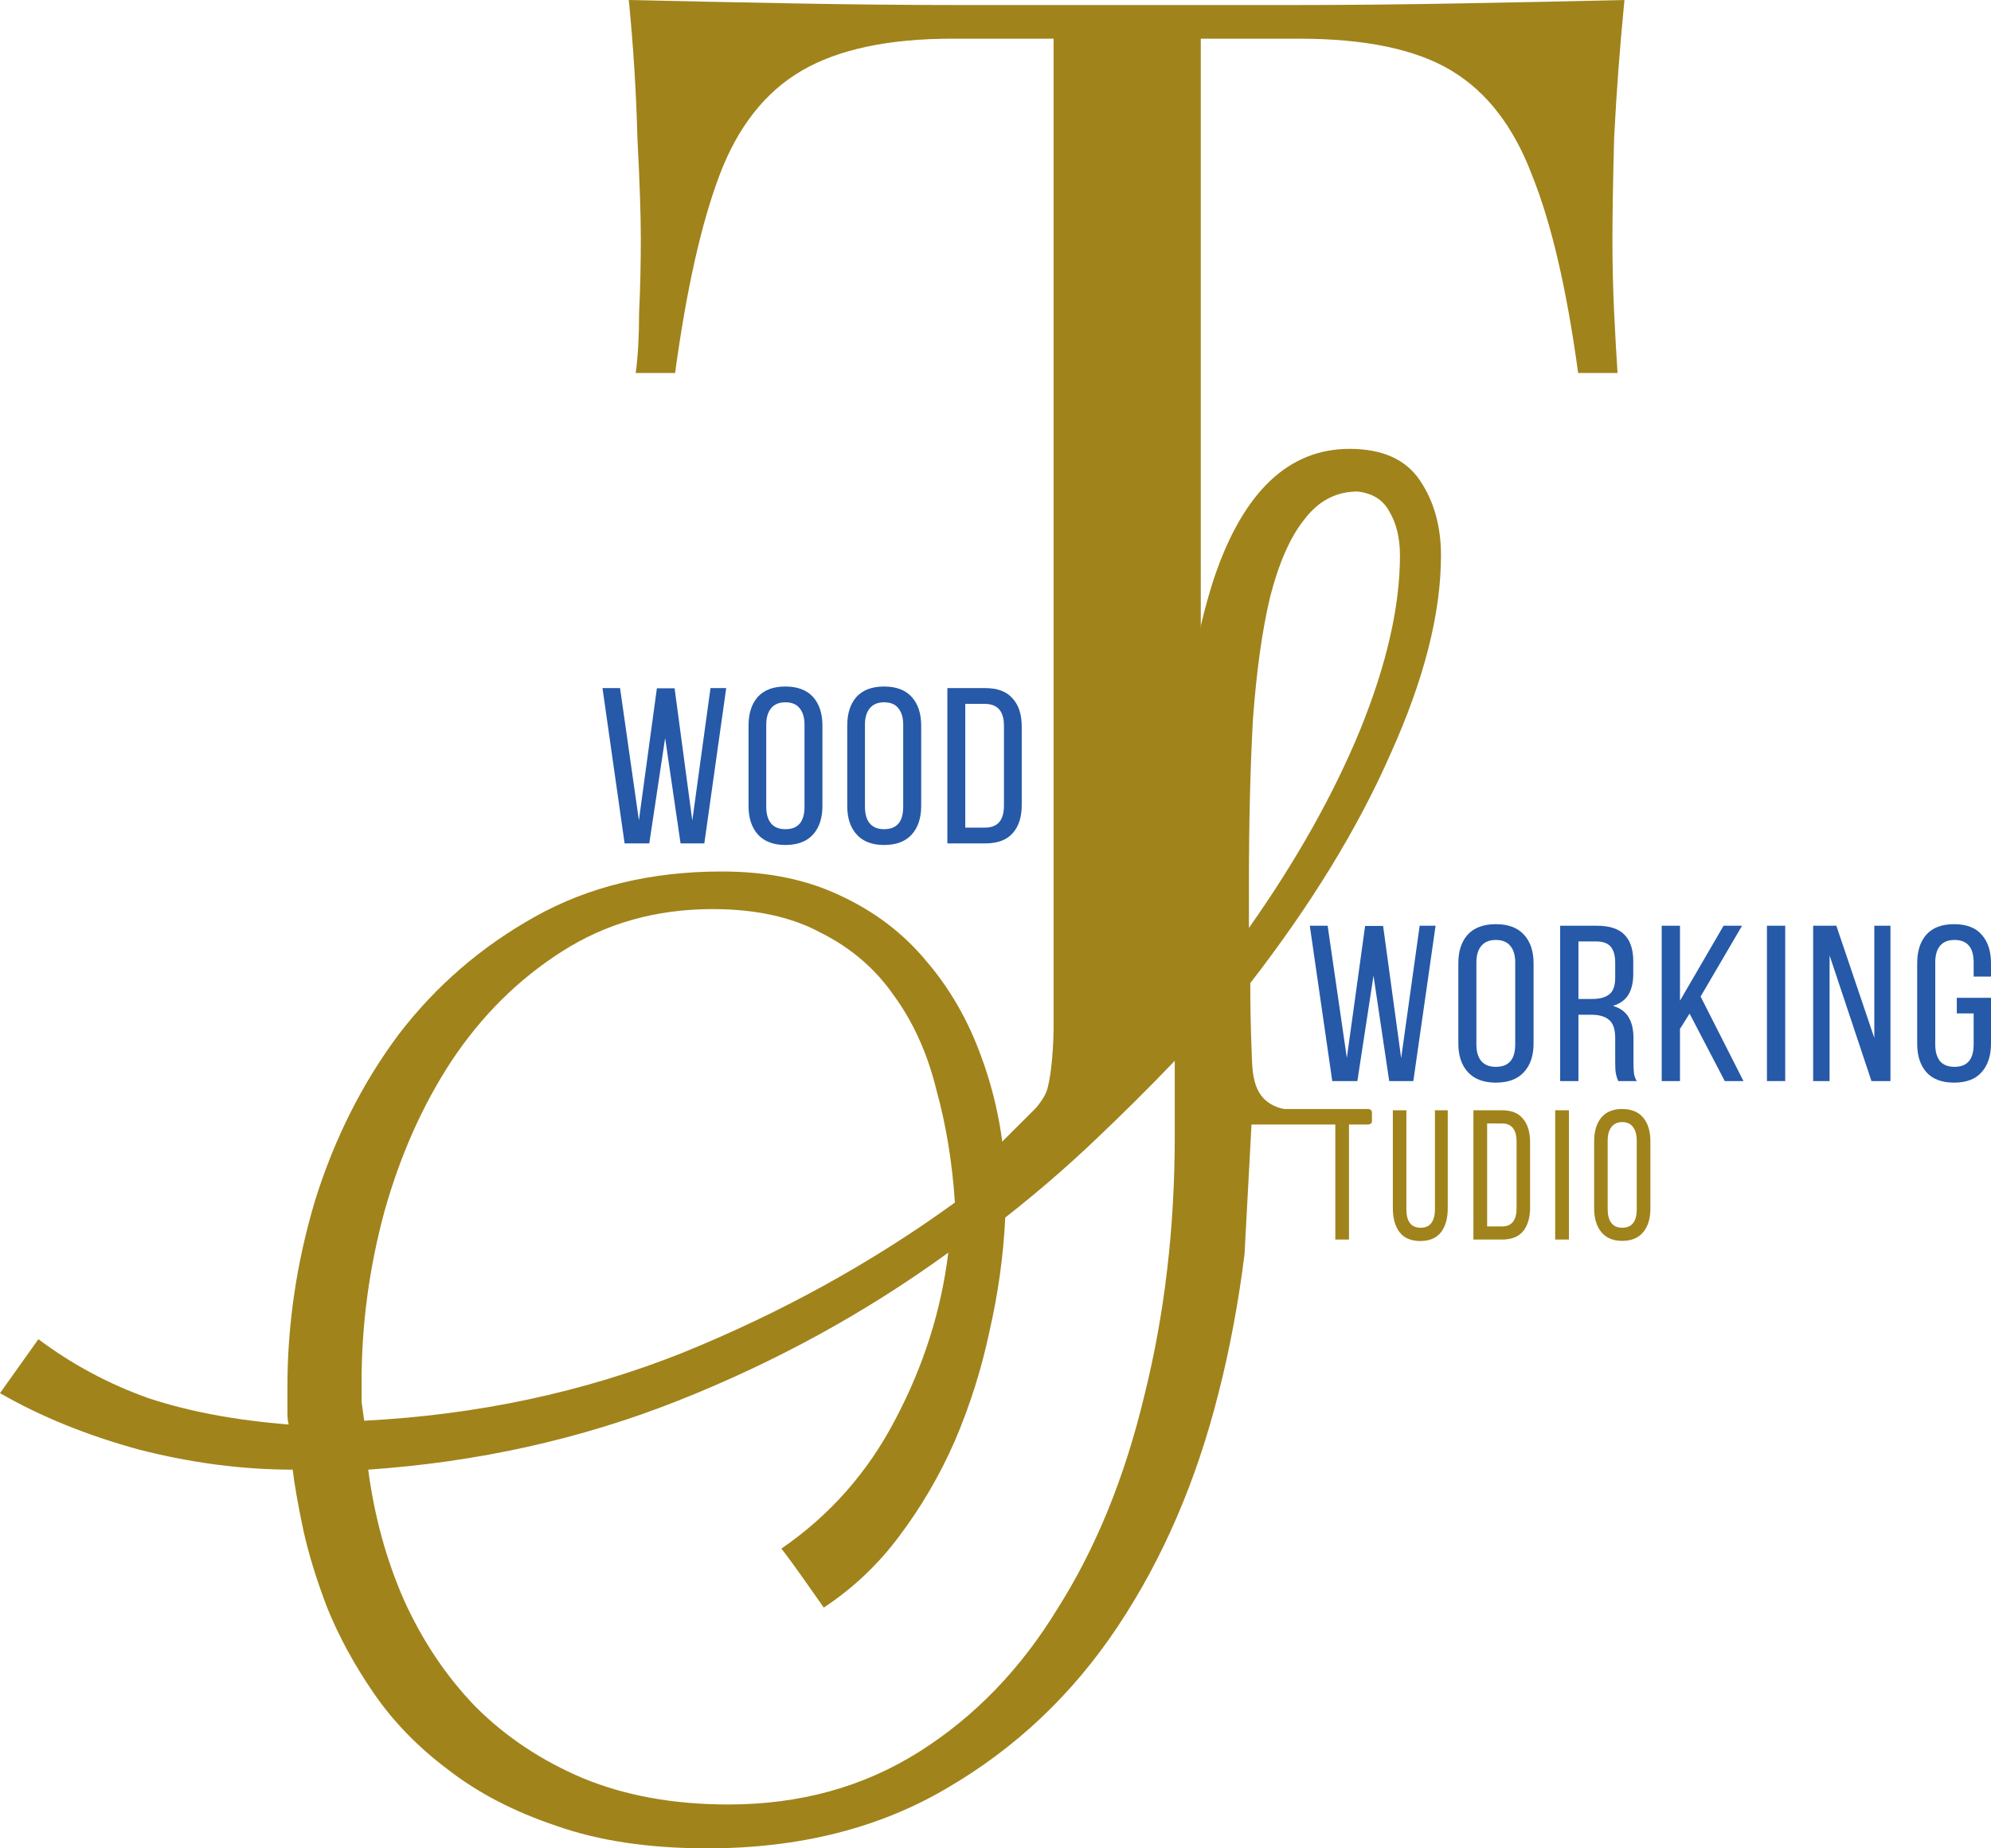 <?xml version="1.0" encoding="UTF-8"?> <svg xmlns="http://www.w3.org/2000/svg" width="28" height="26" viewBox="0 0 28 26" fill="none"><path d="M18.779 15.803H18.461V15.618H19.289V15.803H18.971V17.436H18.779V15.803Z" fill="#A0831B"></path><path d="M19.778 17.008C19.778 17.183 19.845 17.27 19.98 17.27C20.047 17.27 20.098 17.248 20.13 17.203C20.163 17.158 20.18 17.093 20.18 17.008V15.618H20.36V16.997C20.36 17.141 20.328 17.254 20.264 17.335C20.2 17.416 20.102 17.457 19.973 17.457C19.845 17.457 19.748 17.416 19.684 17.335C19.62 17.252 19.588 17.139 19.588 16.997V15.618H19.778V17.008Z" fill="#A0831B"></path><path d="M21.126 15.618C21.257 15.618 21.355 15.658 21.419 15.738C21.485 15.816 21.518 15.926 21.518 16.07V16.987C21.518 17.129 21.485 17.24 21.419 17.32C21.355 17.397 21.257 17.436 21.126 17.436H20.721V15.618H21.126ZM21.123 17.252C21.26 17.252 21.328 17.166 21.328 16.995V16.06C21.328 15.888 21.259 15.803 21.121 15.803H20.914V17.252H21.123Z" fill="#A0831B"></path><path d="M22.064 17.436H21.871V15.618H22.064V17.436Z" fill="#A0831B"></path><path d="M22.419 16.057C22.419 15.915 22.452 15.803 22.518 15.722C22.585 15.641 22.684 15.6 22.814 15.6C22.943 15.6 23.042 15.641 23.109 15.722C23.177 15.803 23.21 15.915 23.21 16.057V16.997C23.21 17.139 23.177 17.251 23.109 17.332C23.042 17.414 22.943 17.455 22.814 17.455C22.685 17.455 22.588 17.414 22.52 17.332C22.453 17.251 22.419 17.139 22.419 16.997V16.057ZM22.609 17.008C22.609 17.093 22.626 17.158 22.661 17.203C22.695 17.248 22.746 17.27 22.814 17.27C22.95 17.27 23.018 17.183 23.018 17.008V16.047C23.018 15.964 23.001 15.9 22.966 15.855C22.933 15.808 22.883 15.784 22.814 15.784C22.746 15.784 22.695 15.808 22.661 15.855C22.626 15.9 22.609 15.964 22.609 16.047V17.008Z" fill="#A0831B"></path><path d="M17.315 15.6L19.241 15.6C19.27 15.6 19.293 15.624 19.293 15.655V15.764C19.293 15.794 19.27 15.818 19.241 15.818L17.315 15.818V15.6Z" fill="#A0831B"></path><path d="M13.854 9.679C14.027 9.679 14.155 9.727 14.239 9.823C14.326 9.916 14.369 10.05 14.369 10.222V11.324C14.369 11.495 14.326 11.628 14.239 11.723C14.155 11.817 14.027 11.864 13.854 11.864H13.323V9.679H13.854ZM13.851 11.642C14.03 11.642 14.119 11.539 14.119 11.333V10.21C14.119 10.004 14.029 9.901 13.847 9.901H13.575V11.642H13.851Z" fill="#2659A7"></path><path d="M11.915 10.207C11.915 10.036 11.958 9.902 12.044 9.804C12.133 9.706 12.263 9.657 12.433 9.657C12.604 9.657 12.733 9.706 12.822 9.804C12.91 9.902 12.955 10.036 12.955 10.207V11.336C12.955 11.507 12.91 11.641 12.822 11.739C12.733 11.837 12.604 11.886 12.433 11.886C12.265 11.886 12.136 11.837 12.048 11.739C11.959 11.641 11.915 11.507 11.915 11.336V10.207ZM12.164 11.349C12.164 11.451 12.187 11.529 12.232 11.583C12.278 11.637 12.345 11.664 12.433 11.664C12.612 11.664 12.702 11.559 12.702 11.349V10.194C12.702 10.094 12.679 10.017 12.634 9.963C12.591 9.907 12.524 9.879 12.433 9.879C12.345 9.879 12.278 9.907 12.232 9.963C12.187 10.017 12.164 10.094 12.164 10.194V11.349Z" fill="#2659A7"></path><path d="M10.527 10.207C10.527 10.036 10.57 9.902 10.656 9.804C10.745 9.706 10.874 9.657 11.045 9.657C11.215 9.657 11.345 9.706 11.434 9.804C11.522 9.902 11.566 10.036 11.566 10.207V11.336C11.566 11.507 11.522 11.641 11.434 11.739C11.345 11.837 11.215 11.886 11.045 11.886C10.877 11.886 10.748 11.837 10.659 11.739C10.571 11.641 10.527 11.507 10.527 11.336V10.207ZM10.776 11.349C10.776 11.451 10.799 11.529 10.844 11.583C10.889 11.637 10.956 11.664 11.045 11.664C11.224 11.664 11.314 11.559 11.314 11.349V10.194C11.314 10.094 11.291 10.017 11.246 9.963C11.203 9.907 11.136 9.879 11.045 9.879C10.956 9.879 10.889 9.907 10.844 9.963C10.799 10.017 10.776 10.094 10.776 10.194V11.349Z" fill="#2659A7"></path><path d="M8.784 11.864L8.473 9.679H8.72L8.985 11.539L9.238 9.682H9.487L9.736 11.543L9.992 9.679H10.213L9.905 11.864H9.571L9.354 10.381L9.131 11.864H8.784Z" fill="#2659A7"></path><path d="M27.48 13C27.653 13 27.783 13.049 27.868 13.147C27.956 13.245 28 13.379 28 13.549V13.737H27.756V13.537C27.756 13.327 27.666 13.222 27.486 13.222C27.396 13.222 27.328 13.25 27.282 13.306C27.238 13.36 27.216 13.437 27.216 13.537V14.692C27.216 14.792 27.238 14.87 27.282 14.926C27.328 14.98 27.396 15.007 27.486 15.007C27.666 15.007 27.756 14.902 27.756 14.692V14.255H27.519V14.036H28V14.679C28 14.85 27.956 14.984 27.868 15.082C27.783 15.18 27.653 15.229 27.48 15.229C27.308 15.229 27.179 15.18 27.091 15.082C27.005 14.984 26.962 14.85 26.962 14.679V13.549C26.962 13.379 27.005 13.245 27.091 13.147C27.179 13.049 27.308 13 27.48 13Z" fill="#2659A7"></path><path d="M25.499 15.207V13.022H25.825L26.359 14.601V13.022H26.586V15.207H26.319L25.73 13.44V15.207H25.499Z" fill="#2659A7"></path><path d="M25.106 15.207H24.849V13.022H25.106V15.207Z" fill="#2659A7"></path><path d="M23.626 14.473V15.207H23.369V13.022H23.626V14.077L24.239 13.022H24.499L23.916 14.018L24.519 15.207H24.256L23.761 14.258L23.626 14.473Z" fill="#2659A7"></path><path d="M22.455 13.022C22.633 13.022 22.762 13.063 22.844 13.147C22.927 13.23 22.969 13.355 22.969 13.521V13.699C22.969 13.82 22.946 13.918 22.9 13.993C22.854 14.068 22.781 14.12 22.682 14.149C22.783 14.178 22.857 14.231 22.903 14.308C22.949 14.383 22.972 14.482 22.972 14.604V14.944C22.972 15.005 22.974 15.056 22.979 15.098C22.985 15.137 22.998 15.173 23.018 15.207H22.758C22.743 15.173 22.732 15.139 22.725 15.104C22.718 15.066 22.715 15.012 22.715 14.941V14.598C22.715 14.479 22.687 14.396 22.63 14.348C22.575 14.298 22.491 14.274 22.379 14.274H22.198V15.207H21.941V13.022H22.455ZM22.389 14.052C22.499 14.052 22.58 14.03 22.633 13.986C22.688 13.943 22.715 13.865 22.715 13.752V13.543C22.715 13.443 22.694 13.368 22.653 13.318C22.611 13.268 22.543 13.243 22.448 13.243H22.198V14.052H22.389Z" fill="#2659A7"></path><path d="M20.509 13.549C20.509 13.379 20.553 13.245 20.641 13.147C20.731 13.049 20.863 13 21.036 13C21.21 13 21.341 13.049 21.431 13.147C21.521 13.245 21.567 13.379 21.567 13.549V14.679C21.567 14.85 21.521 14.984 21.431 15.082C21.341 15.18 21.21 15.229 21.036 15.229C20.865 15.229 20.734 15.18 20.644 15.082C20.554 14.984 20.509 14.85 20.509 14.679V13.549ZM20.763 14.692C20.763 14.794 20.786 14.872 20.832 14.926C20.878 14.98 20.946 15.007 21.036 15.007C21.218 15.007 21.309 14.902 21.309 14.692V13.537C21.309 13.437 21.286 13.36 21.24 13.306C21.196 13.25 21.128 13.222 21.036 13.222C20.946 13.222 20.878 13.25 20.832 13.306C20.786 13.36 20.763 13.437 20.763 13.537V14.692Z" fill="#2659A7"></path><path d="M18.736 15.207L18.42 13.022H18.671L18.941 14.882L19.198 13.025H19.451L19.705 14.885L19.965 13.022H20.189L19.876 15.207H19.537L19.316 13.724L19.089 15.207H18.736Z" fill="#2659A7"></path><path d="M22.845 0C22.78 0.662 22.732 1.308 22.7 1.938C22.684 2.553 22.676 3.025 22.676 3.356C22.676 3.719 22.684 4.065 22.7 4.396C22.716 4.727 22.732 5.011 22.748 5.247H22.194C22.033 4.065 21.817 3.136 21.543 2.458C21.286 1.781 20.909 1.292 20.411 0.993C19.913 0.693 19.198 0.544 18.266 0.544H16.887V14.009C16.887 14.899 16.986 15.566 17.113 15.635C17.227 15.774 17.326 15.886 17.369 15.955C17.411 16.025 17.468 16.261 17.468 16.261V16.43C17.397 16.43 17.397 16.572 17.468 16.626C16.761 16.611 17.634 14.454 16.895 14.454C16.287 14.454 14.018 17.032 13.615 16.686V16.301C14.306 16.27 14.018 16.136 14.018 16.136C14.018 16.136 14.364 15.787 14.554 15.6C14.597 15.558 14.703 15.418 14.728 15.323C14.817 14.993 14.817 14.454 14.817 14.454V0.544H13.398C12.498 0.544 11.791 0.693 11.277 0.993C10.763 1.292 10.378 1.781 10.121 2.458C9.864 3.136 9.655 4.065 9.494 5.247H8.94C8.972 5.011 8.988 4.727 8.988 4.396C9.004 4.065 9.012 3.719 9.012 3.356C9.012 3.025 8.996 2.553 8.964 1.938C8.948 1.308 8.908 0.662 8.843 0C9.534 0.016 10.289 0.032 11.109 0.047C11.928 0.063 12.755 0.071 13.591 0.071C14.426 0.071 15.181 0.071 15.856 0.071C16.531 0.071 17.278 0.071 18.097 0.071C18.917 0.071 19.744 0.063 20.579 0.047C21.415 0.032 22.17 0.016 22.845 0Z" fill="#A0831B"></path><path d="M0.54 18.838C1.012 19.191 1.527 19.468 2.086 19.667C2.657 19.856 3.315 19.979 4.06 20.038C4.048 20.003 4.042 19.944 4.042 19.861V19.509C4.042 18.627 4.172 17.751 4.433 16.88C4.706 16.01 5.097 15.234 5.606 14.552C6.128 13.87 6.767 13.317 7.525 12.894C8.282 12.47 9.158 12.259 10.151 12.259C10.784 12.259 11.337 12.37 11.809 12.594C12.293 12.817 12.697 13.123 13.02 13.511C13.355 13.899 13.616 14.352 13.802 14.87C13.988 15.375 14.1 15.91 14.137 16.475C14.572 16.122 14.988 15.763 15.385 15.399C15.782 15.022 16.155 14.634 16.503 14.234C16.49 14.093 16.484 13.952 16.484 13.811C16.484 13.658 16.484 13.511 16.484 13.37C16.484 11.065 16.683 9.313 17.08 8.114C17.49 6.914 18.123 6.314 18.98 6.314C19.439 6.314 19.768 6.461 19.967 6.755C20.166 7.049 20.265 7.402 20.265 7.814C20.265 8.625 20.029 9.554 19.557 10.601C19.098 11.647 18.44 12.723 17.583 13.829C17.583 14.146 17.589 14.464 17.602 14.781C17.614 15.099 17.602 15.498 18.054 15.6C18.054 15.846 17.636 15.537 17.602 15.786C17.577 16.238 17.525 17.202 17.502 17.643C17.42 18.306 17.289 19.006 17.136 19.597C16.825 20.832 16.354 21.925 15.72 22.878C15.087 23.83 14.286 24.589 13.318 25.153C12.361 25.718 11.238 26 9.946 26C9.127 26 8.419 25.894 7.823 25.683C7.227 25.483 6.718 25.218 6.296 24.889C5.873 24.571 5.526 24.212 5.253 23.813C4.979 23.413 4.762 23.013 4.601 22.613C4.452 22.225 4.34 21.861 4.265 21.52C4.191 21.167 4.141 20.884 4.116 20.673C3.409 20.673 2.688 20.579 1.956 20.391C1.223 20.191 0.571 19.926 0 19.597L0.54 18.838ZM11.585 22.613C11.486 22.472 11.387 22.331 11.287 22.19C11.188 22.049 11.089 21.913 10.989 21.784C11.672 21.314 12.206 20.708 12.591 19.967C12.989 19.215 13.237 18.433 13.336 17.621C12.169 18.468 10.902 19.162 9.536 19.703C8.171 20.244 6.718 20.567 5.178 20.673C5.265 21.331 5.433 21.943 5.681 22.507C5.942 23.084 6.277 23.583 6.687 24.007C7.109 24.43 7.612 24.765 8.195 25.012C8.791 25.259 9.474 25.383 10.244 25.383C11.25 25.383 12.144 25.136 12.926 24.642C13.709 24.148 14.361 23.472 14.882 22.613C15.416 21.767 15.82 20.773 16.093 19.632C16.378 18.491 16.521 17.274 16.521 15.981V14.922C16.161 15.299 15.782 15.675 15.385 16.051C14.988 16.428 14.572 16.786 14.137 17.127C14.112 17.657 14.038 18.192 13.914 18.733C13.802 19.262 13.64 19.773 13.429 20.267C13.218 20.749 12.957 21.196 12.647 21.608C12.349 22.008 11.995 22.343 11.585 22.613ZM13.429 16.916C13.392 16.351 13.305 15.822 13.168 15.328C13.044 14.822 12.846 14.381 12.572 14.005C12.312 13.629 11.97 13.335 11.548 13.123C11.138 12.9 10.629 12.788 10.021 12.788C9.226 12.788 8.518 12.988 7.897 13.388C7.289 13.776 6.774 14.287 6.351 14.922C5.942 15.546 5.625 16.257 5.402 17.057C5.19 17.845 5.085 18.638 5.085 19.438C5.085 19.532 5.085 19.626 5.085 19.72C5.097 19.803 5.11 19.891 5.122 19.985C6.712 19.903 8.202 19.585 9.592 19.032C10.983 18.468 12.262 17.762 13.429 16.916ZM19.688 7.814C19.688 7.567 19.638 7.361 19.539 7.196C19.452 7.032 19.303 6.938 19.092 6.914C18.794 6.914 18.545 7.043 18.347 7.302C18.148 7.549 17.986 7.914 17.862 8.396C17.75 8.866 17.67 9.442 17.62 10.124C17.583 10.806 17.564 11.571 17.564 12.418V13.053C18.235 12.1 18.756 11.171 19.129 10.265C19.501 9.348 19.688 8.531 19.688 7.814Z" fill="#A0831B"></path></svg> 